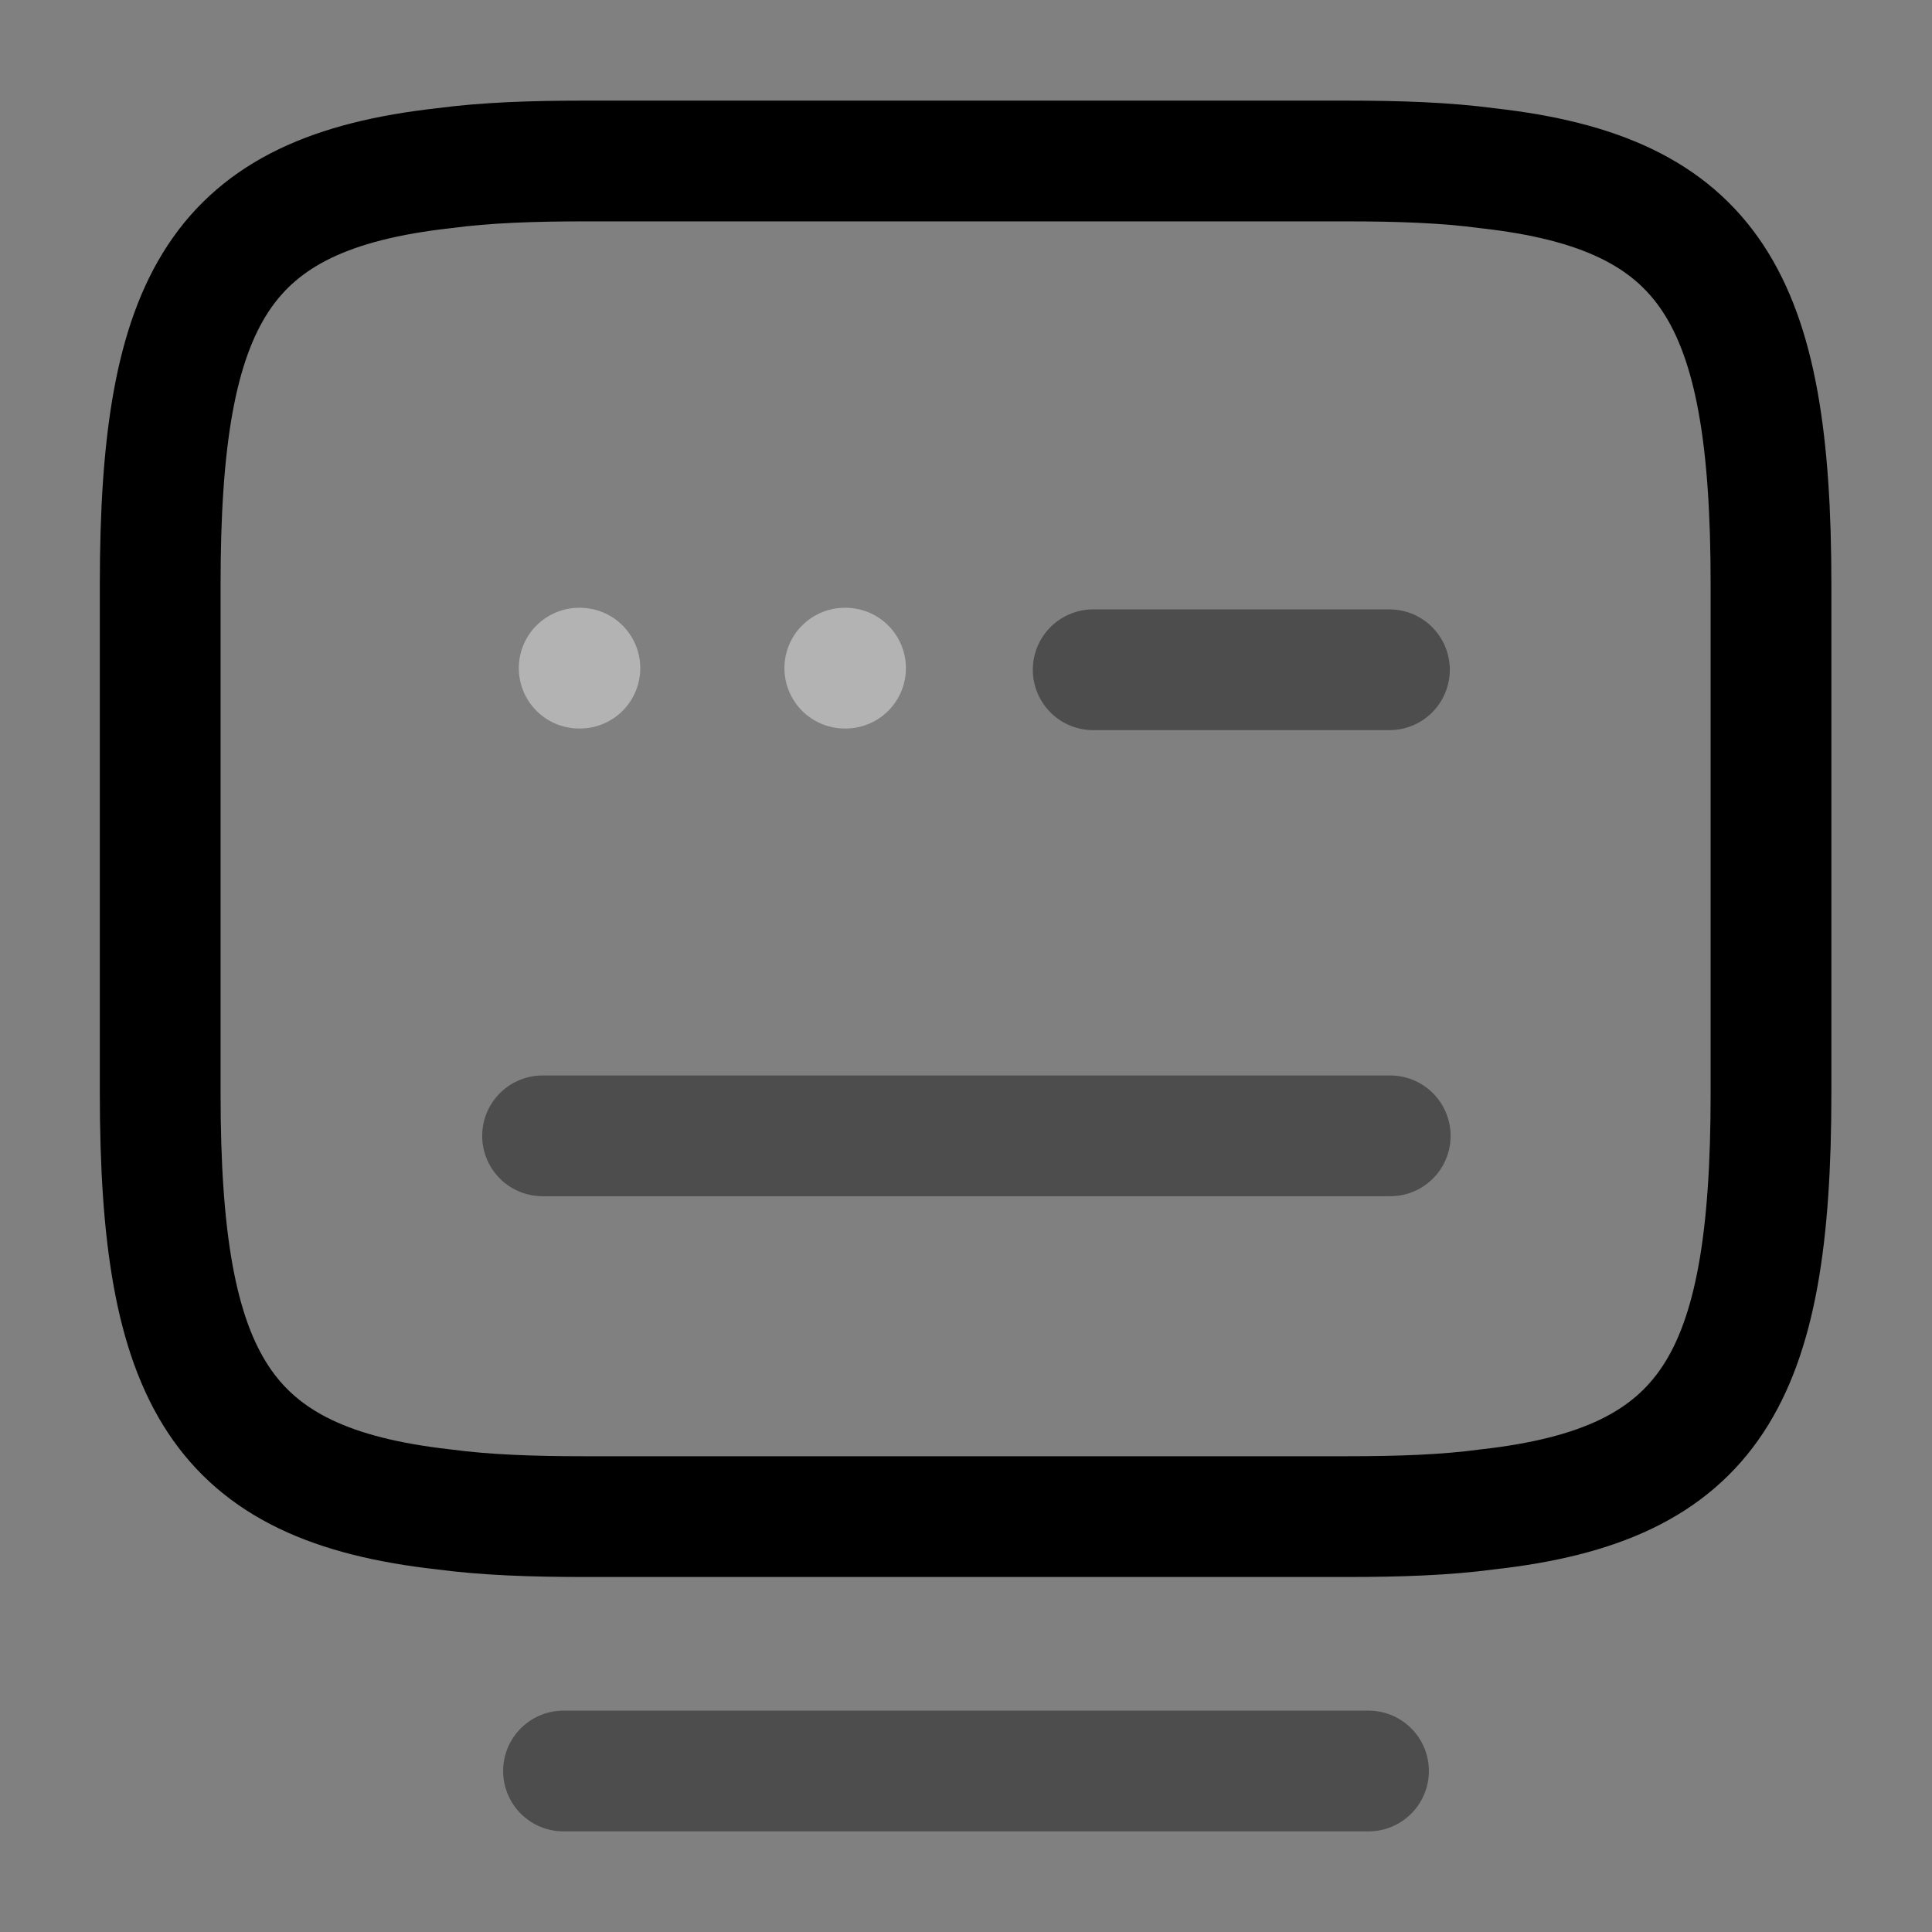 <svg width="60" height="60" viewBox="0 0 60 60" fill="none" xmlns="http://www.w3.org/2000/svg">
<rect x="0" y="0" width="60" height="60" fill="#808080" stroke="none"/>
<path d="M18.15 5H41.825C43.45 5 44.9 5.05 46.2 5.225C53.125 6 55 9.25 55 18.15V33.95C55 42.85 53.125 46.1 46.2 46.875C44.9 47.05 43.475 47.1 41.825 47.1H18.15C16.525 47.1 15.075 47.05 13.775 46.875C6.85 46.1 4.975 42.85 4.975 33.95V18.15C4.975 9.25 6.85 6 13.775 5.225C15.075 5.05 16.525 5 18.15 5Z" stroke="black" stroke-width="3.75" stroke-linecap="round" stroke-linejoin="round"/>
<path opacity="0.4" d="M33.95 20.8H43.15" stroke="black" stroke-width="3.75" stroke-linecap="round" stroke-linejoin="round"/>
<path opacity="0.4" d="M16.85 35.275H16.9H43.175" stroke="black" stroke-width="3.75" stroke-linecap="round" stroke-linejoin="round"/>
<path opacity="0.4" d="M17.5 55H42.5" stroke="black" stroke-width="3.75" stroke-linecap="round" stroke-linejoin="round"/>
<path opacity="0.4" d="M17.987 20.75H18.009" stroke="white" stroke-width="3.75" stroke-linecap="round" stroke-linejoin="round"/>
<path opacity="0.4" d="M26.236 20.75H26.259" stroke="white" stroke-width="3.75" stroke-linecap="round" stroke-linejoin="round"/>
</svg>
